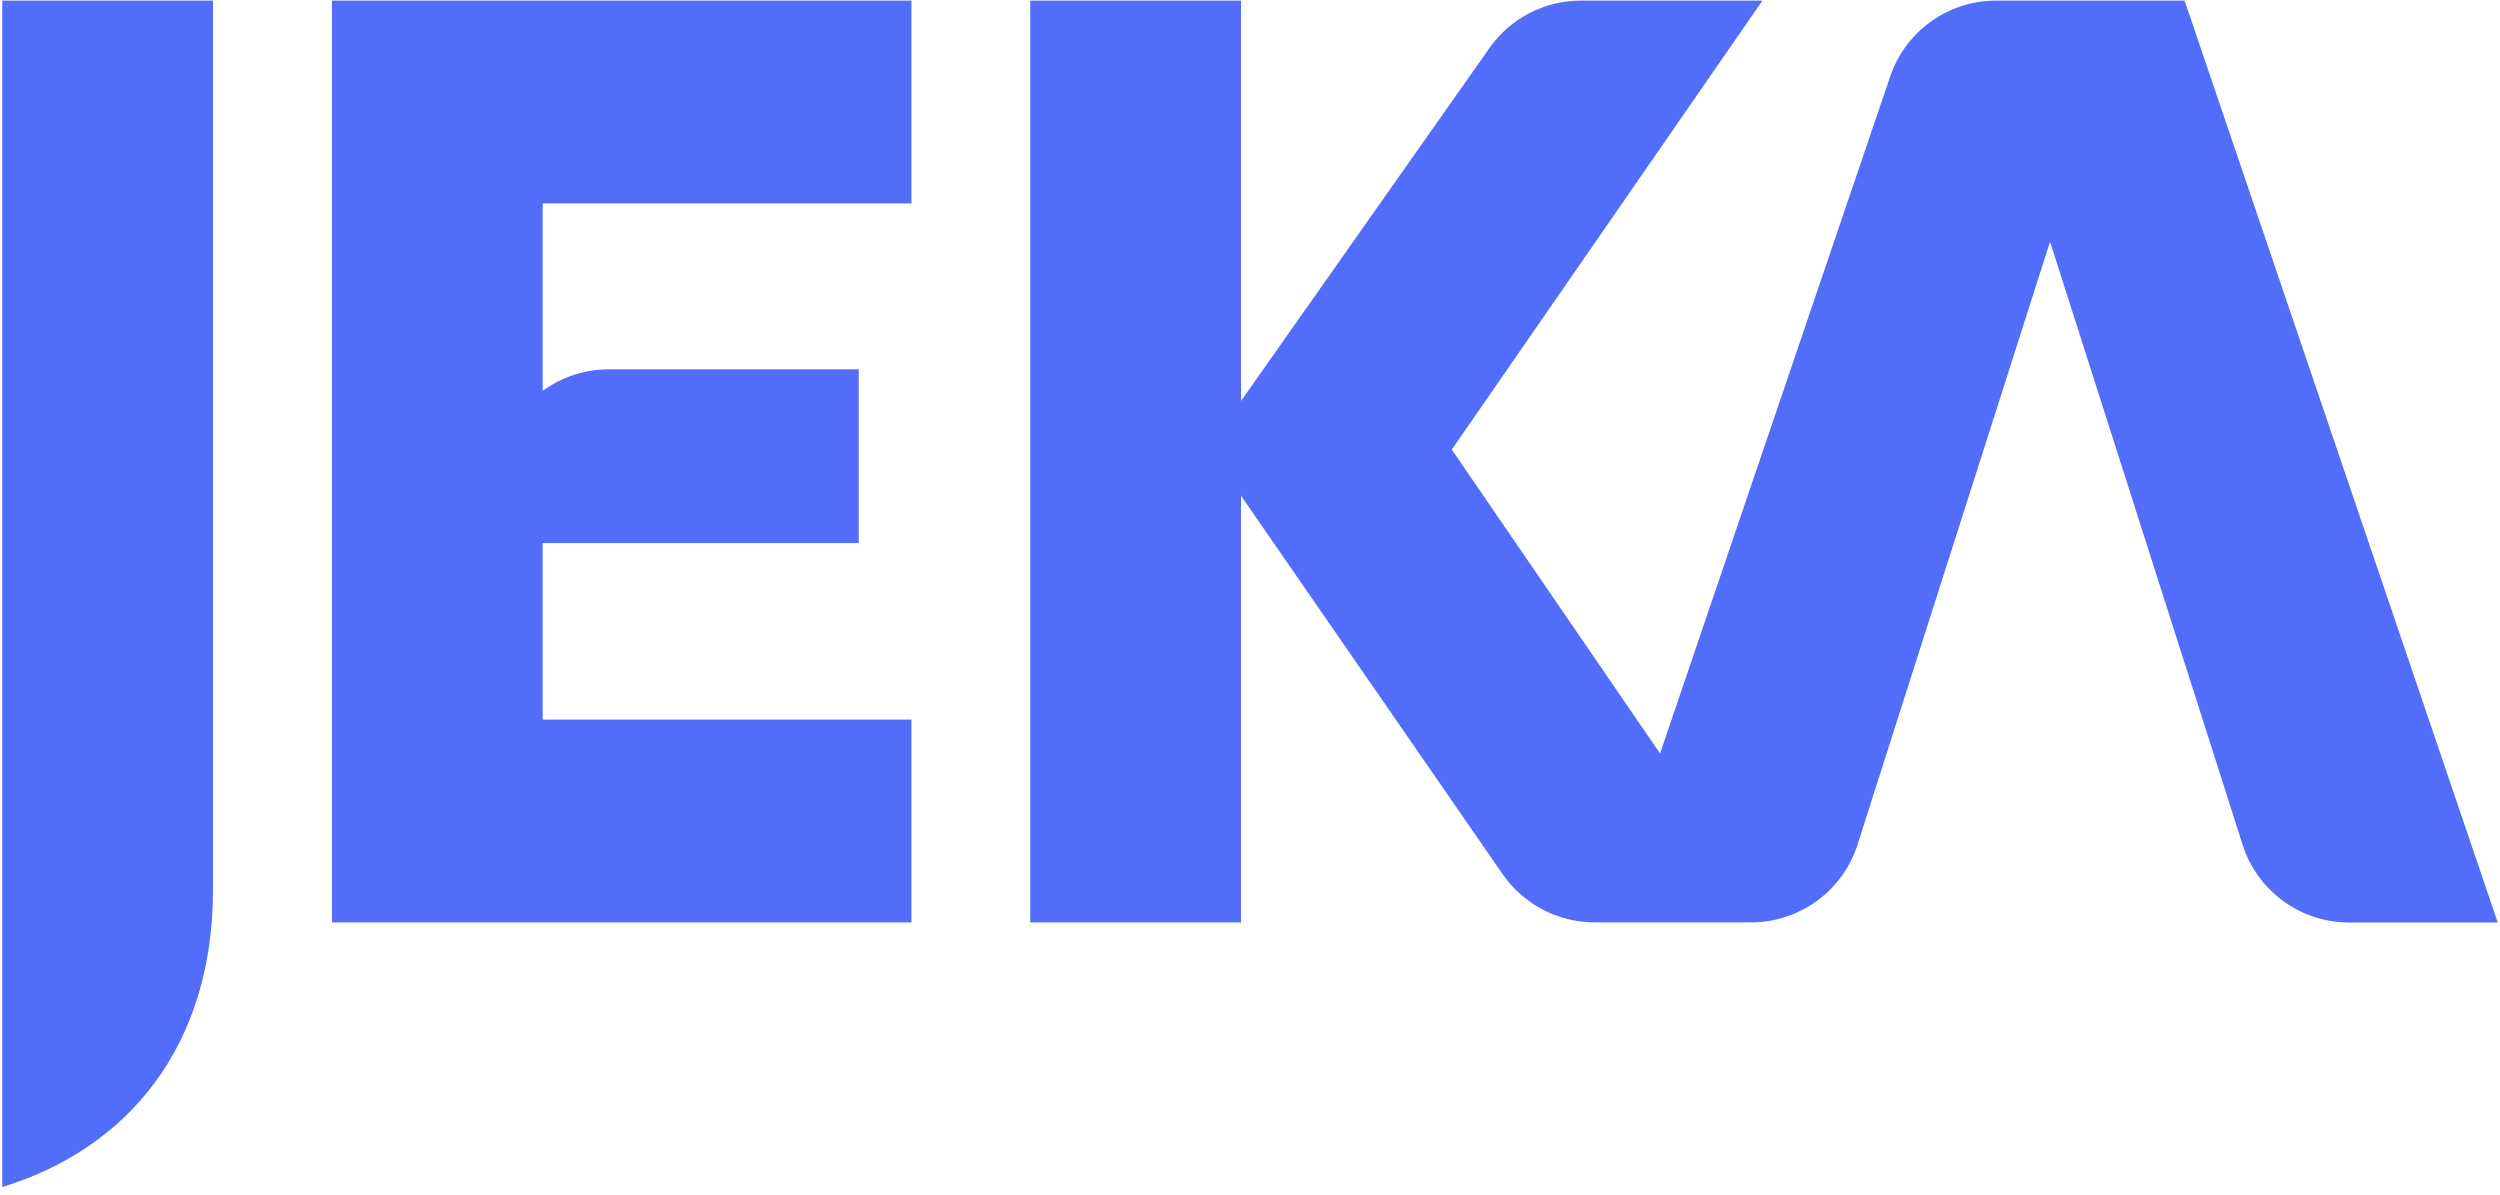 <svg width="295" height="141" viewBox="0 0 295 141" fill="none" xmlns="http://www.w3.org/2000/svg">
<path fill-rule="evenodd" clip-rule="evenodd" d="M39.17 108.841H107.549V84.911H64.04V64.083H101.332V43.578H71.816C68.911 43.578 66.23 44.532 64.04 46.118V23.999H107.549V0.069H39.17V108.841ZM0.265 140.069C15.128 135.522 25.135 123.437 25.135 104.967V0.069H0.265V140.069ZM235.549 0.069H257.781L294.735 108.855H277.205C271.451 108.855 266.356 105.136 264.616 99.648L262.104 91.76L241.907 28.518L221.711 91.76L219.198 99.648C217.486 105.037 212.532 108.714 206.89 108.841H188.167C183.83 108.841 179.774 106.707 177.304 103.143L146.44 58.497V108.841H121.57V0.069H146.44V47.311L175.746 5.683C178.216 2.16 182.258 0.069 186.553 0.069H207.97L171.311 53.051L195.886 88.911L223.044 9.023C224.854 3.676 229.893 0.069 235.549 0.069Z" fill="#516DF9"/>
</svg>

